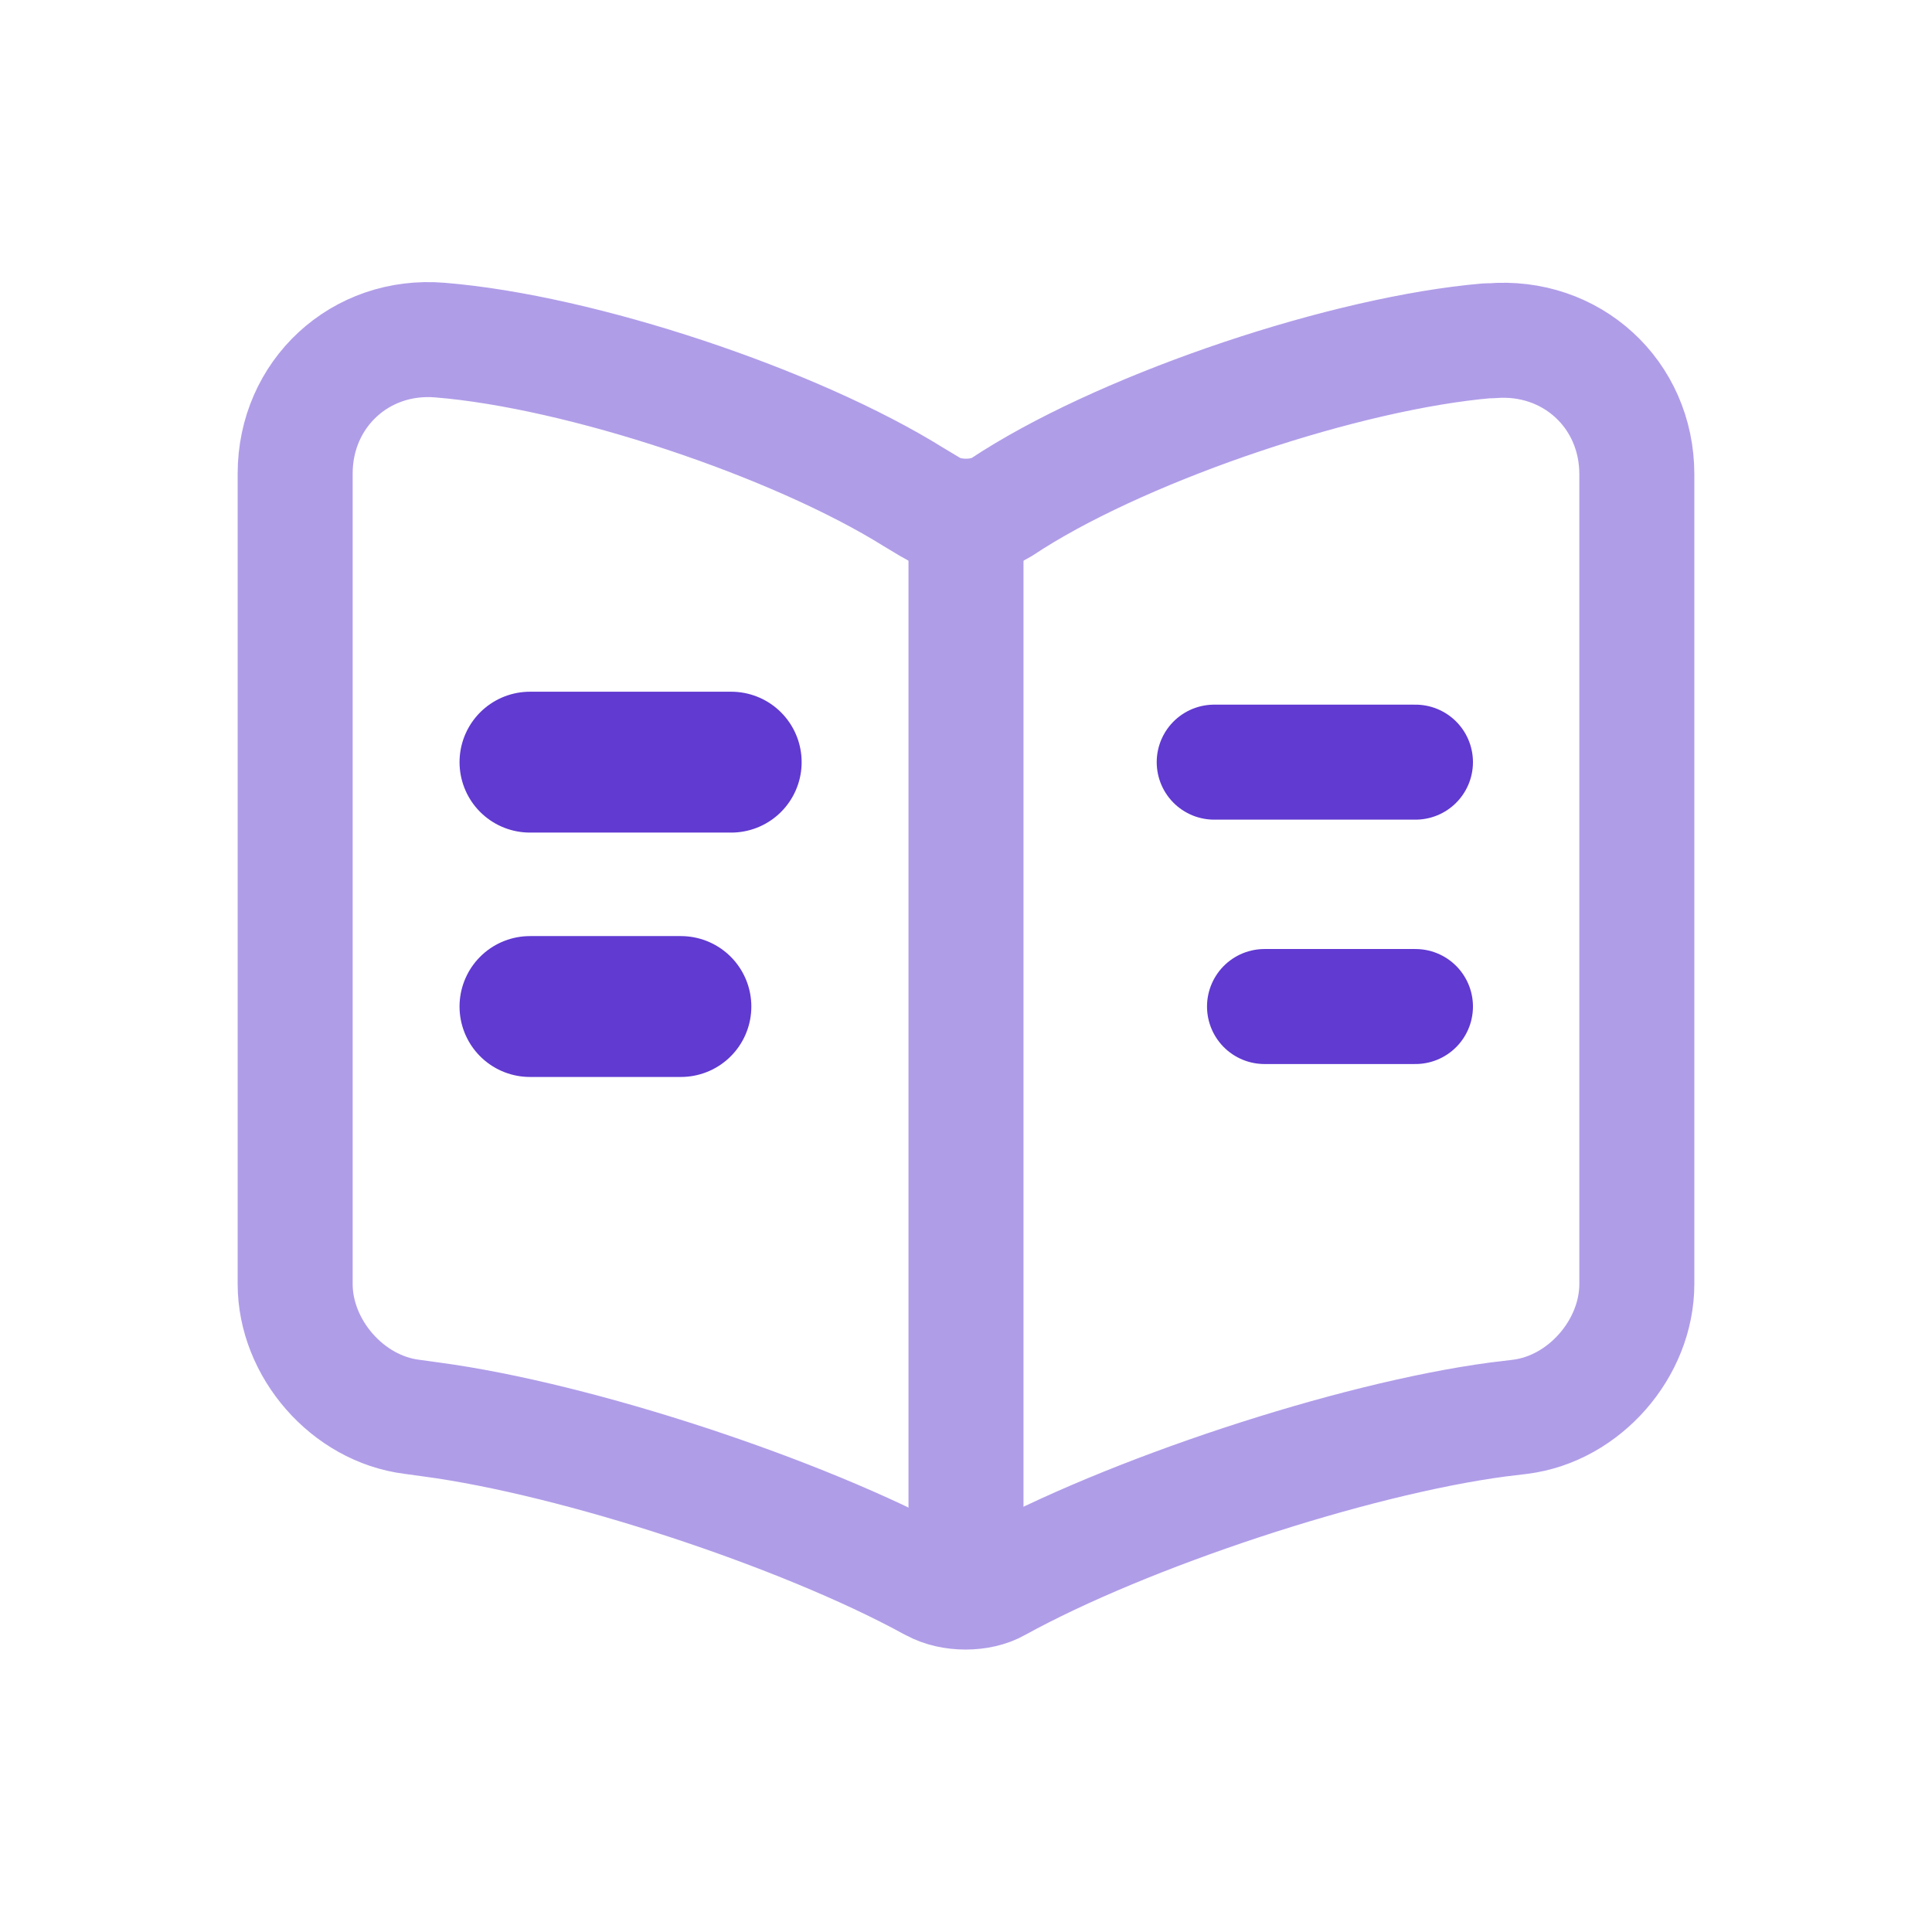 <svg width="80" height="80" viewBox="0 0 80 80" fill="none" xmlns="http://www.w3.org/2000/svg">
<rect width="80" height="80" fill="white"/>
<path d="M67.778 53.167V19.639C67.778 16.306 65.055 13.833 61.75 14.111H61.583C55.75 14.611 46.889 17.583 41.944 20.695L41.472 21C40.666 21.5 39.333 21.5 38.528 21L37.833 20.583C32.889 17.5 24.055 14.556 18.222 14.083C14.917 13.806 12.222 16.306 12.222 19.611V53.167C12.222 55.833 14.389 58.333 17.055 58.667L17.861 58.778C23.889 59.583 33.194 62.639 38.528 65.556L38.639 65.611C39.389 66.028 40.583 66.028 41.305 65.611C46.639 62.667 55.972 59.583 62.028 58.778L62.944 58.667C65.611 58.333 67.778 55.833 67.778 53.167Z" stroke="#B09DE8" stroke-width="4.762" stroke-linecap="round" stroke-linejoin="round"/>
<path d="M40 21.916V63.583" stroke="#B09DE8" stroke-width="4.762" stroke-linecap="round" stroke-linejoin="round"/>
<path d="M28.195 41.678H21.945" stroke="#603AD1" stroke-width="5.833" stroke-linecap="round" stroke-linejoin="round"/>
<path d="M30.278 31.559H21.945" stroke="#603AD1" stroke-width="5.833" stroke-linecap="round" stroke-linejoin="round"/>
<path d="M52.361 41.678H58.611" stroke="#603AD1" stroke-width="4.762" stroke-linecap="round" stroke-linejoin="round"/>
<path d="M50.278 31.559H58.611" stroke="#603AD1" stroke-width="4.762" stroke-linecap="round" stroke-linejoin="round"/>
</svg>
